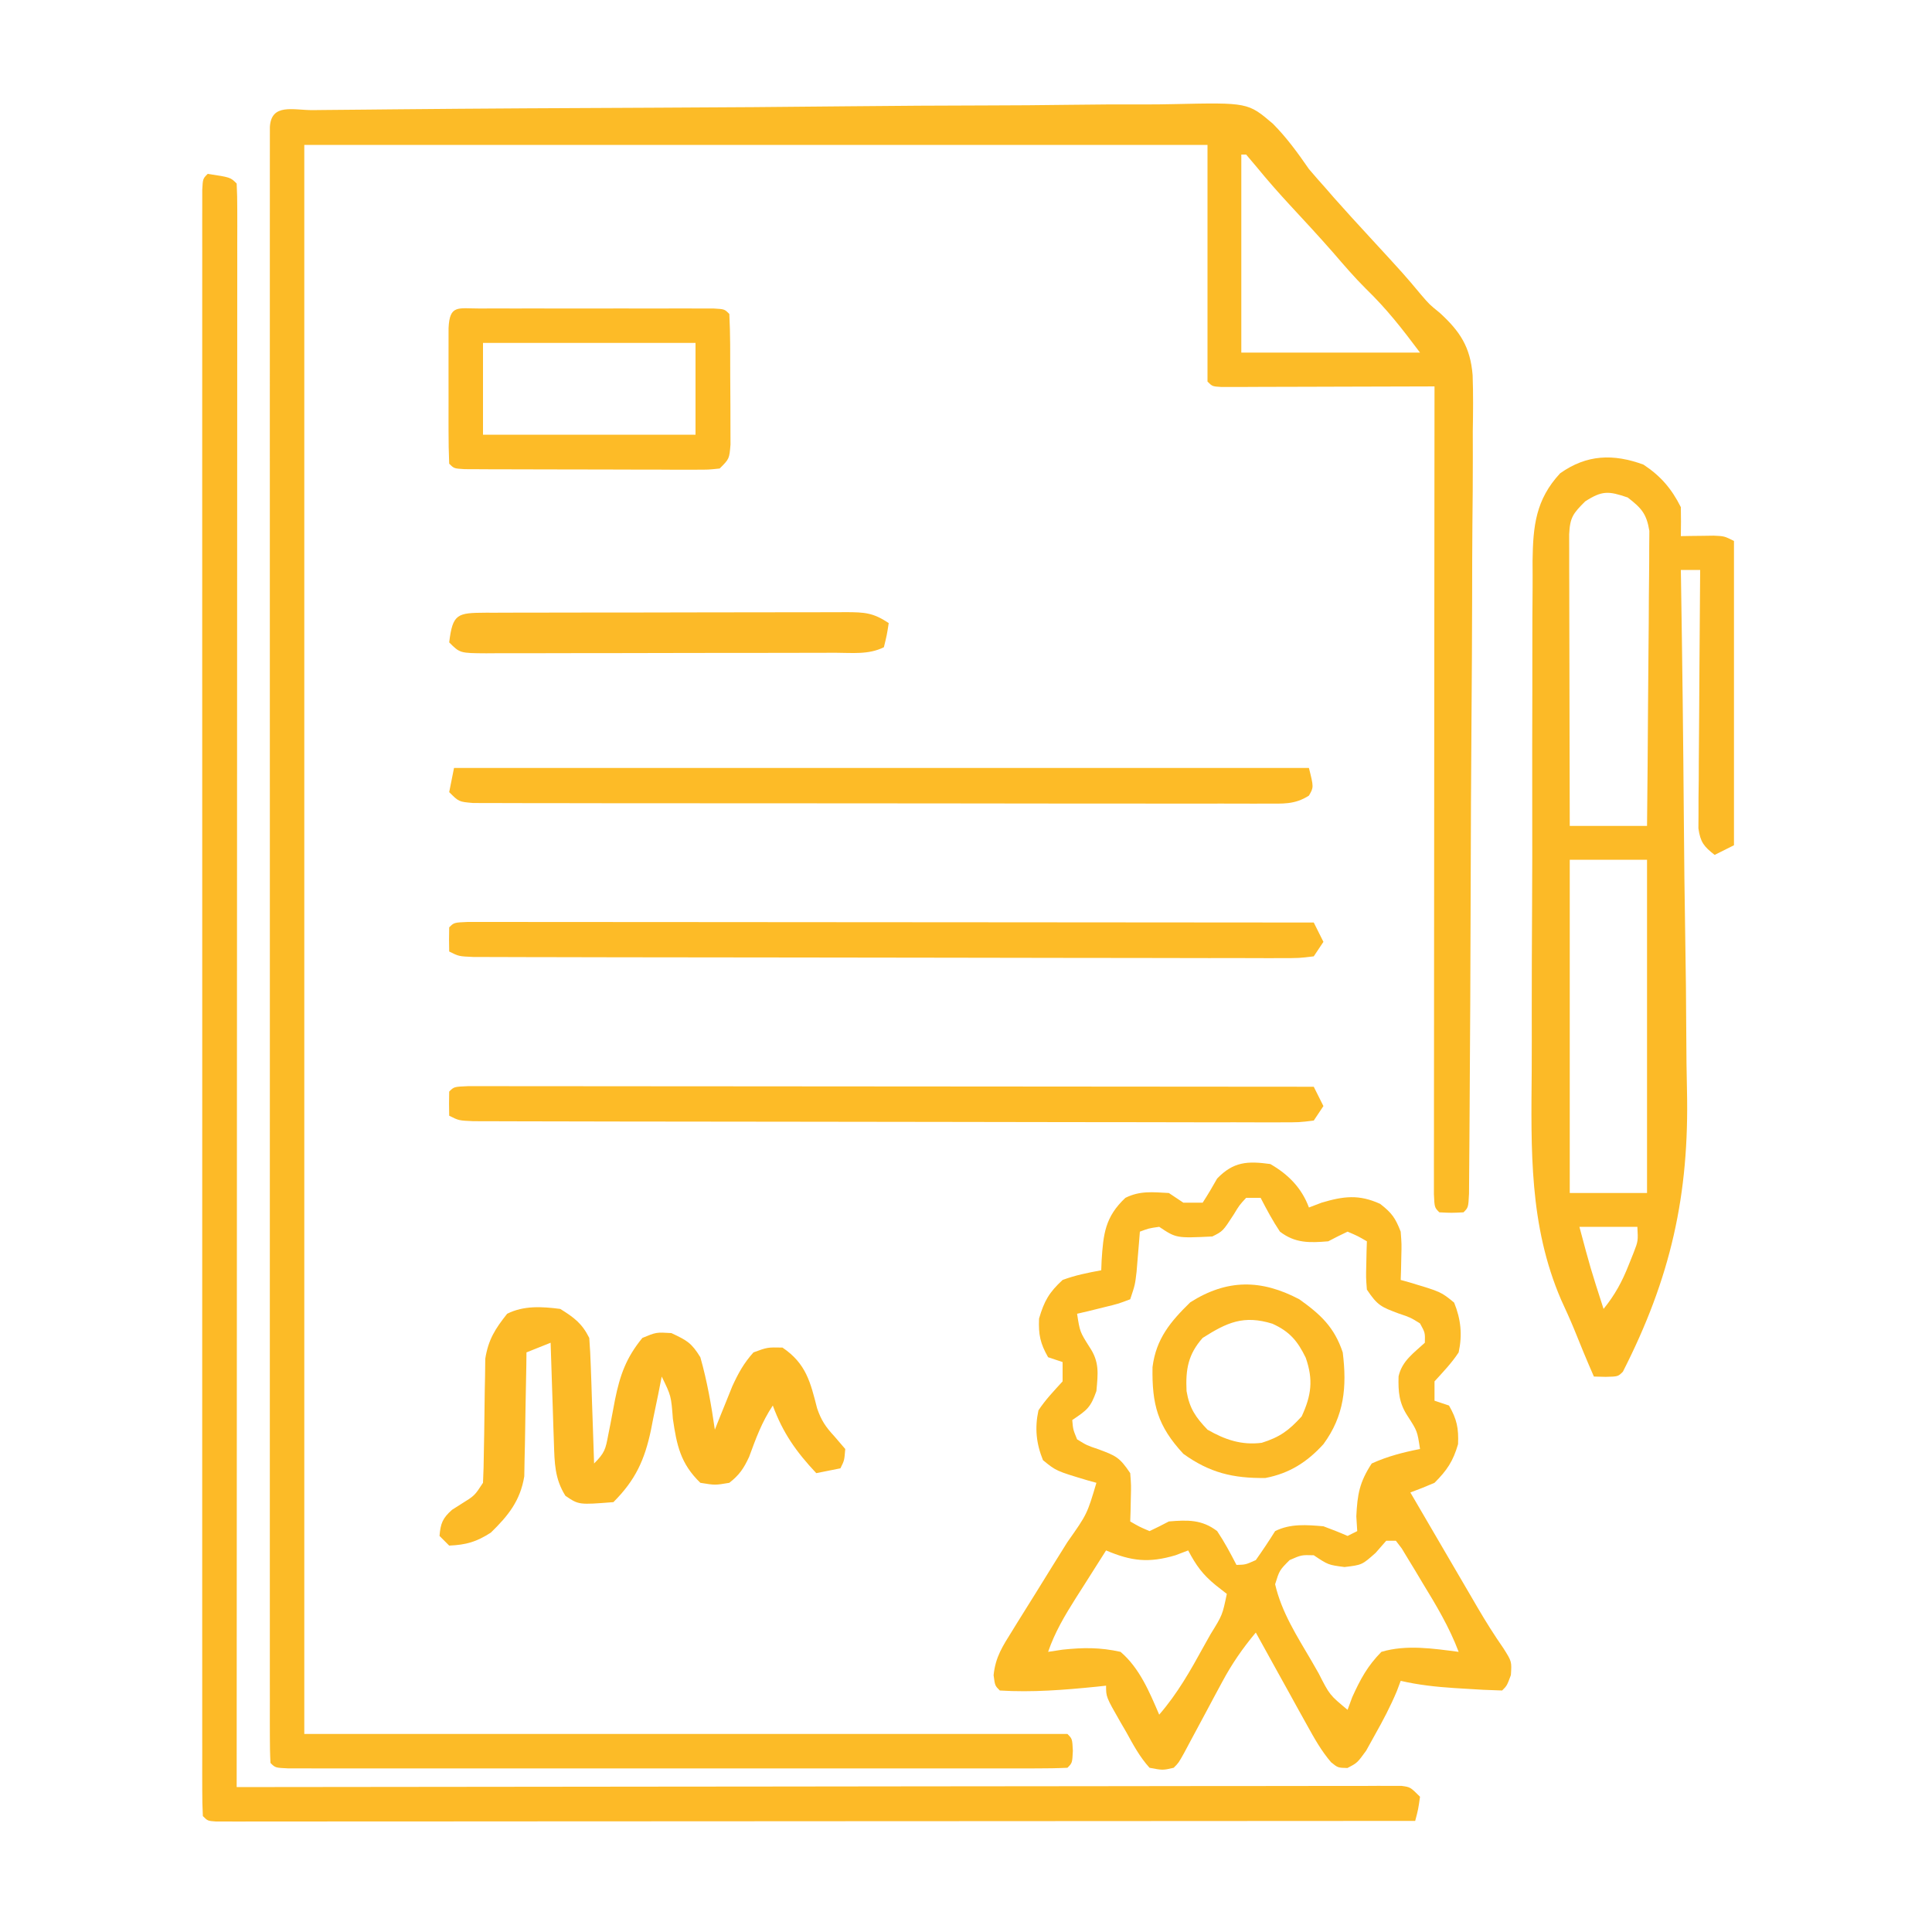 <svg xmlns="http://www.w3.org/2000/svg" width="400" height="400"><path d="M0 0 C0.822 -0.009 1.644 -0.019 2.491 -0.028 C5.268 -0.058 8.044 -0.081 10.821 -0.103 C12.803 -0.122 14.785 -0.142 16.768 -0.162 C34.899 -0.335 53.031 -0.429 71.163 -0.503 C84.567 -0.559 97.97 -0.653 111.374 -0.799 C120.796 -0.897 130.217 -0.95 139.639 -0.969 C145.267 -0.981 150.893 -1.015 156.52 -1.098 C161.821 -1.176 167.12 -1.197 172.422 -1.175 C174.362 -1.176 176.302 -1.198 178.242 -1.243 C193.629 -1.578 193.629 -1.578 198.793 2.824 C201.655 5.709 203.941 8.863 206.247 12.201 C207.395 13.551 208.556 14.889 209.747 16.201 C210.551 17.129 210.551 17.129 211.372 18.076 C213.793 20.819 216.269 23.51 218.747 26.201 C226.075 34.162 226.075 34.162 229.438 38.189 C231.201 40.241 231.201 40.241 233.288 41.932 C237.544 45.814 239.668 49.041 240.139 54.888 C240.279 58.779 240.238 62.655 240.171 66.547 C240.171 68.3 240.173 70.053 240.18 71.807 C240.186 76.547 240.143 81.285 240.091 86.024 C240.045 90.986 240.043 95.947 240.036 100.909 C240.019 109.231 239.973 117.553 239.906 125.875 C239.811 137.627 239.768 149.379 239.735 161.132 C239.688 176.859 239.628 192.586 239.507 208.313 C239.494 210.019 239.483 211.724 239.474 213.43 C239.461 215.748 239.442 218.066 239.421 220.384 C239.412 221.684 239.402 222.984 239.392 224.323 C239.247 227.201 239.247 227.201 238.247 228.201 C235.747 228.326 235.747 228.326 233.247 228.201 C232.247 227.201 232.247 227.201 232.124 224.423 C232.125 223.17 232.126 221.918 232.127 220.627 C232.126 219.584 232.126 219.584 232.124 218.521 C232.123 216.174 232.128 213.828 232.134 211.482 C232.134 209.807 232.134 208.132 232.133 206.457 C232.133 201.895 232.139 197.333 232.146 192.772 C232.152 188.01 232.153 183.248 232.154 178.486 C232.157 169.462 232.165 160.438 232.175 151.414 C232.186 141.143 232.192 130.873 232.197 120.602 C232.207 99.468 232.225 78.335 232.247 57.201 C231.673 57.203 231.099 57.205 230.507 57.208 C224.555 57.23 218.602 57.245 212.649 57.256 C210.424 57.261 208.2 57.268 205.976 57.276 C202.786 57.289 199.597 57.294 196.407 57.299 C194.906 57.306 194.906 57.306 193.374 57.314 C192.453 57.314 191.532 57.314 190.583 57.315 C189.768 57.317 188.953 57.319 188.114 57.321 C186.247 57.201 186.247 57.201 185.247 56.201 C185.247 40.031 185.247 23.861 185.247 7.201 C123.537 7.201 61.827 7.201 -1.753 7.201 C-1.753 115.771 -1.753 224.341 -1.753 336.201 C50.387 336.201 102.527 336.201 156.247 336.201 C157.247 337.201 157.247 337.201 157.372 339.701 C157.247 342.201 157.247 342.201 156.247 343.201 C154.136 343.3 152.021 343.327 149.908 343.328 C149.238 343.33 148.568 343.331 147.878 343.333 C145.617 343.337 143.356 343.334 141.095 343.33 C139.48 343.332 137.866 343.334 136.252 343.336 C131.855 343.34 127.459 343.338 123.062 343.335 C118.472 343.333 113.881 343.335 109.29 343.337 C101.58 343.339 93.869 343.336 86.158 343.331 C77.23 343.326 68.303 343.328 59.375 343.333 C51.724 343.338 44.073 343.338 36.422 343.336 C31.846 343.334 27.27 343.334 22.694 343.337 C18.394 343.34 14.093 343.338 9.792 343.332 C8.209 343.331 6.626 343.331 5.042 343.334 C2.89 343.336 0.739 343.333 -1.413 343.328 C-3.224 343.327 -3.224 343.327 -5.071 343.327 C-7.753 343.201 -7.753 343.201 -8.753 342.201 C-8.851 340.388 -8.878 338.571 -8.879 336.755 C-8.881 335.566 -8.884 334.377 -8.887 333.152 C-8.884 331.815 -8.882 330.478 -8.88 329.142 C-8.881 327.735 -8.883 326.328 -8.885 324.922 C-8.889 321.038 -8.887 317.154 -8.884 313.27 C-8.881 309.089 -8.885 304.908 -8.888 300.726 C-8.892 292.528 -8.891 284.329 -8.888 276.131 C-8.886 269.471 -8.886 262.811 -8.887 256.151 C-8.887 255.205 -8.887 254.259 -8.887 253.284 C-8.887 251.363 -8.888 249.442 -8.888 247.52 C-8.891 229.481 -8.888 211.441 -8.882 193.402 C-8.878 177.905 -8.879 162.409 -8.883 146.912 C-8.889 128.94 -8.891 110.967 -8.888 92.995 C-8.887 91.08 -8.887 89.166 -8.887 87.251 C-8.887 86.309 -8.886 85.367 -8.886 84.396 C-8.885 77.74 -8.887 71.084 -8.889 64.428 C-8.892 56.322 -8.891 48.217 -8.886 40.111 C-8.883 35.971 -8.882 31.832 -8.886 27.692 C-8.889 23.908 -8.887 20.125 -8.882 16.341 C-8.88 14.966 -8.881 13.592 -8.883 12.217 C-8.886 10.36 -8.883 8.503 -8.879 6.647 C-8.879 5.612 -8.878 4.577 -8.878 3.511 C-8.606 -1.514 -3.974 0.027 0 0 Z M192.247 9.201 C192.247 22.731 192.247 36.261 192.247 50.201 C204.457 50.201 216.667 50.201 229.247 50.201 C225.479 45.177 222.393 41.205 218.017 36.963 C215.633 34.59 213.465 32.057 211.271 29.51 C208.323 26.146 205.284 22.867 202.242 19.589 C199.908 17.061 197.65 14.497 195.474 11.834 C194.739 10.965 194.004 10.096 193.247 9.201 C192.917 9.201 192.587 9.201 192.247 9.201 Z " fill="#FCBB27" transform="translate(64.753,22.799)"></path><path d="M0 0 C4.706 0.706 4.706 0.706 6 2 C6.097 3.767 6.124 5.538 6.123 7.308 C6.125 8.466 6.127 9.625 6.129 10.819 C6.126 12.107 6.123 13.396 6.12 14.724 C6.121 16.095 6.122 17.465 6.123 18.835 C6.125 22.618 6.121 26.401 6.116 30.184 C6.112 34.257 6.113 38.33 6.114 42.403 C6.114 49.466 6.111 56.528 6.106 63.591 C6.098 73.802 6.095 84.013 6.094 94.225 C6.092 110.79 6.085 127.356 6.075 143.921 C6.066 160.017 6.059 176.113 6.055 192.209 C6.055 193.201 6.054 194.192 6.054 195.214 C6.053 200.187 6.052 205.16 6.05 210.134 C6.04 251.423 6.022 292.711 6 334 C7.251 333.998 8.501 333.996 9.789 333.994 C39.449 333.951 69.109 333.918 98.768 333.898 C102.416 333.895 106.063 333.893 109.711 333.89 C110.8 333.889 110.8 333.889 111.912 333.889 C123.682 333.88 135.453 333.864 147.224 333.846 C159.295 333.827 171.366 333.816 183.437 333.812 C190.89 333.809 198.343 333.8 205.796 333.784 C211.504 333.772 217.211 333.771 222.918 333.774 C225.265 333.773 227.612 333.769 229.959 333.762 C233.151 333.752 236.343 333.754 239.534 333.759 C240.944 333.751 240.944 333.751 242.382 333.742 C243.657 333.748 243.657 333.748 244.959 333.754 C245.696 333.753 246.434 333.752 247.193 333.752 C249 334 249 334 251 336 C250.625 338.625 250.625 338.625 250 341 C218.169 341.023 186.337 341.04 154.505 341.051 C150.751 341.052 146.997 341.054 143.243 341.055 C142.122 341.055 142.122 341.055 140.979 341.056 C128.861 341.06 116.743 341.068 104.626 341.077 C92.201 341.086 79.777 341.092 67.352 341.094 C59.68 341.095 52.007 341.1 44.334 341.108 C38.461 341.114 32.587 341.114 26.713 341.113 C24.297 341.113 21.88 341.115 19.463 341.119 C16.179 341.124 12.895 341.123 9.611 341.12 C8.156 341.125 8.156 341.125 6.672 341.129 C5.8 341.127 4.927 341.125 4.027 341.123 C3.268 341.123 2.509 341.124 1.727 341.124 C0 341 0 341 -1 340 C-1.098 338.197 -1.126 336.391 -1.126 334.585 C-1.128 333.403 -1.131 332.221 -1.134 331.003 C-1.132 329.687 -1.129 328.372 -1.127 327.017 C-1.128 325.618 -1.13 324.22 -1.132 322.821 C-1.136 318.96 -1.134 315.099 -1.131 311.239 C-1.128 307.082 -1.132 302.925 -1.135 298.768 C-1.139 290.618 -1.138 282.467 -1.135 274.317 C-1.133 267.696 -1.133 261.075 -1.134 254.454 C-1.134 253.514 -1.134 252.574 -1.134 251.605 C-1.135 249.694 -1.135 247.784 -1.135 245.874 C-1.138 227.941 -1.135 210.007 -1.129 192.073 C-1.125 176.668 -1.126 161.262 -1.13 145.857 C-1.136 127.99 -1.138 110.123 -1.135 92.256 C-1.134 90.352 -1.134 88.449 -1.134 86.546 C-1.134 85.609 -1.134 84.672 -1.133 83.707 C-1.132 77.091 -1.134 70.474 -1.136 63.857 C-1.139 55.799 -1.138 47.74 -1.133 39.682 C-1.13 35.567 -1.129 31.451 -1.133 27.336 C-1.136 23.575 -1.134 19.813 -1.129 16.052 C-1.127 14.034 -1.13 12.015 -1.134 9.997 C-1.131 8.815 -1.129 7.633 -1.126 6.415 C-1.126 5.386 -1.126 4.357 -1.125 3.297 C-1 1 -1 1 0 0 Z " fill="#FDBA27" transform="translate(43,36)"></path><path d="M0 0 C3.712 2.131 6.497 4.941 8 9 C8.866 8.67 9.732 8.34 10.625 8 C15.202 6.644 18.346 6.248 22.75 8.25 C25.183 10.142 25.894 11.17 27 14 C27.195 16.578 27.195 16.578 27.125 19.25 C27.107 20.142 27.089 21.034 27.07 21.953 C27.047 22.629 27.024 23.304 27 24 C27.615 24.17 28.23 24.34 28.863 24.516 C35.335 26.456 35.335 26.456 38.062 28.688 C39.471 32.161 39.786 35.365 39 39 C37.534 41.23 35.805 43.014 34 45 C34 46.32 34 47.64 34 49 C35.485 49.495 35.485 49.495 37 50 C38.636 52.862 39.013 54.697 38.875 58 C37.844 61.535 36.599 63.401 34 66 C32.352 66.712 30.687 67.386 29 68 C31.345 72.022 33.693 76.042 36.043 80.061 C36.841 81.426 37.639 82.791 38.435 84.157 C39.585 86.129 40.738 88.1 41.891 90.07 C42.417 90.975 42.417 90.975 42.955 91.899 C44.636 94.766 46.368 97.528 48.269 100.257 C50 103 50 103 49.812 105.812 C49 108 49 108 48 109 C45.401 108.935 42.841 108.807 40.25 108.625 C39.533 108.581 38.817 108.537 38.078 108.492 C34.312 108.243 30.679 107.854 27 107 C26.74 107.696 26.479 108.392 26.211 109.109 C24.877 112.295 23.322 115.242 21.625 118.25 C21.04 119.307 20.455 120.364 19.852 121.453 C18 124 18 124 15.961 125.047 C14 125 14 125 12.587 123.857 C10.559 121.484 9.156 118.971 7.645 116.238 C7.023 115.12 6.401 114.002 5.76 112.85 C5.111 111.671 4.461 110.492 3.812 109.312 C3.152 108.121 2.491 106.931 1.83 105.74 C0.216 102.829 -1.394 99.916 -3 97 C-5.736 100.275 -7.969 103.504 -9.98 107.266 C-10.766 108.724 -10.766 108.724 -11.568 110.211 C-12.103 111.214 -12.637 112.217 -13.188 113.25 C-14.263 115.256 -15.34 117.261 -16.418 119.266 C-16.89 120.15 -17.362 121.035 -17.848 121.946 C-19 124 -19 124 -20 125 C-22.262 125.523 -22.262 125.523 -25 125 C-27.015 122.783 -28.377 120.243 -29.812 117.625 C-30.423 116.577 -30.423 116.577 -31.045 115.508 C-34 110.343 -34 110.343 -34 108 C-35 108.108 -35 108.108 -36.02 108.219 C-42.66 108.887 -49.325 109.419 -56 109 C-57 108 -57 108 -57.286 105.835 C-56.905 102.058 -55.426 99.85 -53.422 96.633 C-52.87 95.736 -52.87 95.736 -52.307 94.821 C-51.132 92.916 -49.941 91.02 -48.75 89.125 C-47.576 87.235 -46.406 85.343 -45.236 83.45 C-44.167 81.726 -43.091 80.005 -42.015 78.286 C-37.921 72.481 -37.921 72.481 -36 66 C-36.615 65.83 -37.23 65.66 -37.863 65.484 C-44.335 63.544 -44.335 63.544 -47.062 61.312 C-48.471 57.839 -48.786 54.635 -48 51 C-46.534 48.77 -44.805 46.986 -43 45 C-43 43.68 -43 42.36 -43 41 C-43.99 40.67 -44.98 40.34 -46 40 C-47.636 37.138 -48.013 35.303 -47.875 32 C-46.814 28.362 -45.794 26.579 -43 24 C-40.324 23.012 -37.826 22.518 -35 22 C-34.974 21.336 -34.948 20.672 -34.922 19.988 C-34.568 14.482 -34.213 10.958 -30 7 C-26.981 5.491 -24.327 5.825 -21 6 C-20.01 6.66 -19.02 7.32 -18 8 C-16.68 8 -15.36 8 -14 8 C-12.942 6.369 -11.947 4.697 -11 3 C-7.629 -0.492 -4.727 -0.652 0 0 Z M-5 7 C-6.391 8.505 -6.391 8.505 -7.562 10.438 C-9.812 13.906 -9.812 13.906 -12 15 C-19.467 15.356 -19.467 15.356 -23 13 C-25.153 13.308 -25.153 13.308 -27 14 C-27.061 14.759 -27.121 15.519 -27.184 16.301 C-27.267 17.295 -27.351 18.289 -27.438 19.312 C-27.519 20.299 -27.6 21.285 -27.684 22.301 C-28 25 -28 25 -29 28 C-31.504 28.949 -31.504 28.949 -34.562 29.688 C-35.574 29.939 -36.586 30.19 -37.629 30.449 C-38.411 30.631 -39.194 30.813 -40 31 C-39.421 34.738 -39.421 34.738 -37.438 37.875 C-35.341 40.975 -35.673 43.34 -36 47 C-37.188 50.38 -37.898 50.932 -41 53 C-40.84 54.951 -40.84 54.951 -40 57 C-37.99 58.245 -37.99 58.245 -35.562 59.062 C-32.001 60.394 -31.203 60.695 -29 64 C-28.805 66.48 -28.805 66.48 -28.875 69.188 C-28.893 70.089 -28.911 70.99 -28.93 71.918 C-28.964 72.949 -28.964 72.949 -29 74 C-27.108 75.097 -27.108 75.097 -25 76 C-23.649 75.37 -22.317 74.697 -21 74 C-17.116 73.676 -14.15 73.585 -11 76 C-9.48 78.269 -8.261 80.567 -7 83 C-5.121 82.952 -5.121 82.952 -3 82 C-1.611 80.039 -0.274 78.038 1 76 C4.171 74.414 7.539 74.708 11 75 C12.684 75.622 14.358 76.275 16 77 C16.66 76.67 17.32 76.34 18 76 C17.907 74.484 17.907 74.484 17.812 72.938 C18.031 68.359 18.48 65.854 21 62 C24.246 60.521 27.508 59.688 31 59 C30.437 55.279 30.437 55.279 28.438 52.188 C26.655 49.475 26.469 47.173 26.559 43.957 C27.277 40.77 29.667 39.153 32 37 C32.059 34.927 32.059 34.927 31 33 C28.99 31.755 28.99 31.755 26.562 30.938 C23.001 29.606 22.203 29.305 20 26 C19.805 23.52 19.805 23.52 19.875 20.812 C19.893 19.911 19.911 19.01 19.93 18.082 C19.953 17.395 19.976 16.708 20 16 C18.108 14.903 18.108 14.903 16 14 C14.649 14.63 13.317 15.303 12 16 C8.116 16.324 5.15 16.415 2 14 C0.48 11.731 -0.739 9.433 -2 7 C-2.99 7 -3.98 7 -5 7 Z M-34 80 C-35.63 82.559 -37.254 85.122 -38.875 87.688 C-39.335 88.409 -39.795 89.13 -40.27 89.873 C-42.55 93.492 -44.603 96.928 -46 101 C-45.01 100.849 -44.02 100.698 -43 100.543 C-38.716 100.092 -35.244 100.054 -31 101 C-27.057 104.364 -25.009 109.328 -23 114 C-19.207 109.631 -16.52 104.857 -13.75 99.812 C-13.291 98.993 -12.832 98.174 -12.359 97.33 C-9.915 93.387 -9.915 93.387 -9 89 C-9.763 88.402 -10.526 87.804 -11.312 87.188 C-14.028 84.977 -15.381 83.067 -17 80 C-18.299 80.495 -18.299 80.495 -19.625 81 C-25.17 82.643 -28.754 82.23 -34 80 Z M24 78 C22.917 79.237 22.917 79.237 21.812 80.5 C19 83 19 83 15.375 83.438 C12 83 12 83 9 81 C6.445 80.927 6.445 80.927 4 82 C1.902 84.107 1.902 84.107 1 87 C2.333 92.792 5.525 97.735 8.5 102.812 C8.999 103.683 9.498 104.554 10.012 105.451 C12.294 109.935 12.294 109.935 16 113 C16.32 112.134 16.639 111.267 16.969 110.375 C18.666 106.635 20.113 103.943 23 101 C28.165 99.456 33.742 100.318 39 101 C37.05 95.849 34.363 91.374 31.5 86.688 C31.001 85.852 30.502 85.016 29.988 84.154 C29.507 83.365 29.027 82.575 28.531 81.762 C28.094 81.039 27.656 80.317 27.205 79.573 C26.807 79.054 26.41 78.535 26 78 C25.34 78 24.68 78 24 78 Z " fill="#FCBB27" transform="translate(263,241)"></path><path d="M0 0 C3.568 2.351 5.842 4.997 7.75 8.812 C7.79 10.812 7.793 12.813 7.75 14.812 C8.376 14.801 9.003 14.789 9.648 14.777 C10.466 14.768 11.283 14.759 12.125 14.75 C12.937 14.738 13.749 14.727 14.586 14.715 C16.75 14.812 16.75 14.812 18.75 15.812 C18.75 36.602 18.75 57.392 18.75 78.812 C16.77 79.802 16.77 79.802 14.75 80.812 C12.509 79.059 11.805 78.188 11.389 75.326 C11.396 74.338 11.403 73.349 11.409 72.331 C11.41 70.65 11.41 70.65 11.41 68.935 C11.426 67.725 11.441 66.516 11.457 65.27 C11.461 64.031 11.466 62.792 11.47 61.516 C11.484 58.226 11.511 54.937 11.544 51.647 C11.575 48.289 11.588 44.931 11.604 41.572 C11.637 34.986 11.687 28.399 11.75 21.812 C10.43 21.812 9.11 21.812 7.75 21.812 C7.767 22.822 7.767 22.822 7.784 23.853 C8.051 40.386 8.248 56.919 8.372 73.455 C8.433 81.452 8.516 89.448 8.655 97.444 C8.777 104.43 8.853 111.414 8.879 118.401 C8.894 122.087 8.929 125.769 9.019 129.454 C9.527 151.239 5.633 168.411 -4.25 187.812 C-5.25 188.812 -5.25 188.812 -7.812 188.875 C-8.617 188.854 -9.421 188.834 -10.25 188.812 C-11.705 185.513 -13.069 182.183 -14.411 178.836 C-15.239 176.839 -16.136 174.883 -17.038 172.919 C-23.678 157.489 -23.254 141.824 -23.124 125.364 C-23.099 121.323 -23.11 117.282 -23.115 113.24 C-23.119 106.473 -23.095 99.706 -23.053 92.938 C-23.005 85.133 -23 77.328 -23.018 69.523 C-23.034 61.97 -23.022 54.417 -22.997 46.864 C-22.987 43.666 -22.986 40.468 -22.993 37.271 C-22.999 33.511 -22.981 29.752 -22.944 25.993 C-22.929 23.967 -22.939 21.94 -22.95 19.915 C-22.849 12.705 -22.299 7.258 -17.25 1.812 C-11.73 -2.113 -6.21 -2.269 0 0 Z M-12.062 7.625 C-14.566 10.128 -15.21 10.933 -15.37 14.445 C-15.368 15.559 -15.366 16.674 -15.364 17.823 C-15.363 19.084 -15.363 20.345 -15.363 21.644 C-15.358 23.026 -15.353 24.408 -15.348 25.789 C-15.346 27.199 -15.344 28.608 -15.343 30.018 C-15.34 33.73 -15.33 37.442 -15.319 41.154 C-15.308 44.941 -15.304 48.728 -15.299 52.516 C-15.288 59.948 -15.271 67.38 -15.25 74.812 C-9.97 74.812 -4.69 74.812 0.75 74.812 C0.84 66.537 0.914 58.262 0.957 49.986 C0.978 46.143 1.006 42.301 1.052 38.458 C1.095 34.749 1.119 31.041 1.13 27.332 C1.137 25.917 1.151 24.502 1.173 23.088 C1.202 21.106 1.204 19.124 1.204 17.142 C1.213 16.014 1.222 14.885 1.231 13.723 C0.639 10.143 -0.414 9.006 -3.25 6.812 C-7.198 5.468 -8.512 5.337 -12.062 7.625 Z M-15.25 81.812 C-15.25 104.582 -15.25 127.353 -15.25 150.812 C-9.97 150.812 -4.69 150.812 0.75 150.812 C0.75 128.042 0.75 105.272 0.75 81.812 C-4.53 81.812 -9.81 81.812 -15.25 81.812 Z M-13.25 157.812 C-10.965 166.377 -10.965 166.377 -8.25 174.812 C-5.919 171.934 -4.418 169.193 -3.062 165.75 C-2.546 164.464 -2.546 164.464 -2.02 163.152 C-1.094 160.748 -1.094 160.748 -1.25 157.812 C-5.21 157.812 -9.17 157.812 -13.25 157.812 Z " fill="#FCBA27" transform="translate(340.25,96.188)"></path><path d="M0 0 C2.87 1.794 4.491 2.983 6 6 C6.154 7.958 6.25 9.92 6.316 11.883 C6.358 13.049 6.4 14.216 6.443 15.418 C6.483 16.641 6.522 17.865 6.562 19.125 C6.606 20.356 6.649 21.587 6.693 22.855 C6.8 25.904 6.902 28.952 7 32 C9.212 29.788 9.376 29.047 9.93 26.078 C10.086 25.3 10.242 24.521 10.402 23.719 C10.714 22.089 11.022 20.459 11.324 18.828 C12.367 13.676 13.645 10.091 17 6 C19.875 4.812 19.875 4.812 23 5 C26.261 6.534 27.168 7.034 29 10 C30.406 14.956 31.269 19.905 32 25 C32.326 24.18 32.652 23.36 32.988 22.516 C33.425 21.438 33.862 20.36 34.312 19.25 C34.742 18.183 35.171 17.115 35.613 16.016 C36.861 13.303 38.007 11.209 40 9 C42.875 7.938 42.875 7.938 46 8 C50.89 11.298 51.789 15.157 53.172 20.566 C54.029 23.084 54.959 24.441 56.75 26.375 C57.492 27.241 58.235 28.108 59 29 C58.812 31.375 58.812 31.375 58 33 C56.35 33.33 54.7 33.66 53 34 C48.862 29.595 46.089 25.687 44 20 C41.728 23.408 40.504 26.798 39.098 30.625 C37.987 33.028 37.073 34.375 35 36 C32.062 36.5 32.062 36.5 29 36 C24.868 32.007 24.111 28.196 23.312 22.75 C22.95 17.989 22.95 17.989 21 14 C20.758 15.23 20.515 16.46 20.266 17.727 C19.928 19.36 19.589 20.992 19.25 22.625 C19.014 23.837 19.014 23.837 18.773 25.074 C17.459 31.292 15.559 35.441 11 40 C3.839 40.568 3.839 40.568 1.062 38.688 C-1.163 35.153 -1.183 31.869 -1.316 27.801 C-1.358 26.592 -1.4 25.384 -1.443 24.139 C-1.483 22.876 -1.522 21.613 -1.562 20.312 C-1.606 19.038 -1.649 17.764 -1.693 16.451 C-1.8 13.301 -1.902 10.151 -2 7 C-3.65 7.66 -5.3 8.32 -7 9 C-7.009 9.847 -7.019 10.694 -7.028 11.567 C-7.073 14.732 -7.134 17.896 -7.208 21.061 C-7.236 22.426 -7.257 23.792 -7.271 25.157 C-7.293 27.129 -7.341 29.099 -7.391 31.07 C-7.422 32.846 -7.422 32.846 -7.454 34.657 C-8.279 39.708 -10.768 42.8 -14.375 46.312 C-17.357 48.229 -19.469 48.843 -23 49 C-23.66 48.34 -24.32 47.68 -25 47 C-24.793 44.408 -24.363 43.322 -22.406 41.586 C-21.777 41.186 -21.148 40.787 -20.5 40.375 C-17.737 38.665 -17.737 38.665 -16 36 C-15.893 33.893 -15.844 31.782 -15.824 29.672 C-15.788 27.76 -15.788 27.76 -15.752 25.809 C-15.717 23.783 -15.688 21.759 -15.674 19.733 C-15.658 17.775 -15.617 15.817 -15.574 13.859 C-15.56 12.689 -15.545 11.518 -15.53 10.312 C-14.894 6.337 -13.484 4.131 -11 1 C-7.543 -0.729 -3.78 -0.49 0 0 Z " fill="#FCBA27" transform="translate(116,271)"></path><path d="M0 0 C1.968 0.001 1.968 0.001 3.975 0.003 C5.066 0.002 5.066 0.002 6.18 0 C8.637 -0.001 11.094 0.004 13.55 0.01 C15.304 0.01 17.058 0.01 18.812 0.009 C23.589 0.009 28.365 0.015 33.142 0.022 C38.128 0.028 43.114 0.028 48.1 0.03 C57.549 0.033 66.998 0.041 76.447 0.051 C87.202 0.062 97.956 0.068 108.71 0.073 C130.839 0.083 152.968 0.101 175.097 0.123 C176.087 2.103 176.087 2.103 177.097 4.123 C176.437 5.113 175.777 6.103 175.097 7.123 C172.092 7.495 172.092 7.495 168.15 7.491 C167.427 7.494 166.704 7.497 165.959 7.5 C163.524 7.508 161.089 7.494 158.654 7.479 C156.913 7.48 155.172 7.482 153.431 7.486 C148.694 7.491 143.956 7.477 139.219 7.46 C134.269 7.445 129.32 7.446 124.371 7.445 C116.059 7.442 107.746 7.427 99.433 7.404 C88.753 7.375 78.072 7.365 67.392 7.361 C58.224 7.357 49.056 7.344 39.889 7.33 C36.935 7.326 33.981 7.323 31.027 7.32 C26.391 7.316 21.756 7.305 17.12 7.291 C15.415 7.287 13.709 7.284 12.004 7.283 C9.684 7.281 7.364 7.273 5.044 7.263 C3.092 7.259 3.092 7.259 1.102 7.254 C-1.903 7.123 -1.903 7.123 -3.903 6.123 C-3.946 4.457 -3.944 2.789 -3.903 1.123 C-2.903 0.123 -2.903 0.123 0 0 Z " fill="#FDBB27" transform="translate(96.903,224.877)"></path><path d="M0 0 C1.968 0.001 1.968 0.001 3.975 0.003 C5.066 0.002 5.066 0.002 6.18 0 C8.637 -0.001 11.094 0.004 13.55 0.01 C15.304 0.01 17.058 0.01 18.812 0.009 C23.589 0.009 28.365 0.015 33.142 0.022 C38.128 0.028 43.114 0.028 48.1 0.03 C57.549 0.033 66.998 0.041 76.447 0.051 C87.202 0.062 97.956 0.068 108.71 0.073 C130.839 0.083 152.968 0.101 175.097 0.123 C176.087 2.103 176.087 2.103 177.097 4.123 C176.437 5.113 175.777 6.103 175.097 7.123 C172.092 7.495 172.092 7.495 168.15 7.491 C167.427 7.494 166.704 7.497 165.959 7.5 C163.524 7.508 161.089 7.494 158.654 7.479 C156.913 7.48 155.172 7.482 153.431 7.486 C148.694 7.491 143.956 7.477 139.219 7.46 C134.269 7.445 129.32 7.446 124.371 7.445 C116.059 7.442 107.746 7.427 99.433 7.404 C88.753 7.375 78.072 7.365 67.392 7.361 C58.224 7.357 49.056 7.344 39.889 7.33 C36.935 7.326 33.981 7.323 31.027 7.32 C26.391 7.316 21.756 7.305 17.12 7.291 C15.415 7.287 13.709 7.284 12.004 7.283 C9.684 7.281 7.364 7.273 5.044 7.263 C3.092 7.259 3.092 7.259 1.102 7.254 C-1.903 7.123 -1.903 7.123 -3.903 6.123 C-3.946 4.457 -3.944 2.789 -3.903 1.123 C-2.903 0.123 -2.903 0.123 0 0 Z " fill="#FDBB27" transform="translate(96.903,190.877)"></path><path d="M0 0 C58.41 0 116.82 0 177 0 C178 4 178 4 176.997 5.727 C174.013 7.63 171.568 7.375 168.047 7.374 C166.979 7.38 166.979 7.38 165.89 7.386 C163.5 7.396 161.109 7.384 158.719 7.372 C157.007 7.375 155.296 7.378 153.584 7.383 C148.931 7.393 144.279 7.383 139.626 7.37 C134.764 7.359 129.901 7.363 125.039 7.365 C116.873 7.366 108.708 7.355 100.543 7.336 C91.092 7.315 81.642 7.312 72.191 7.318 C63.112 7.323 54.032 7.318 44.953 7.307 C41.083 7.302 37.213 7.301 33.344 7.303 C28.791 7.305 24.238 7.297 19.685 7.281 C18.011 7.277 16.336 7.276 14.661 7.279 C12.383 7.282 10.105 7.273 7.826 7.261 C6.549 7.259 5.271 7.257 3.955 7.254 C1 7 1 7 -1 5 C-0.67 3.35 -0.34 1.7 0 0 Z " fill="#FDBB27" transform="translate(94,159)"></path><path d="M0 0 C1.118 -0.003 2.236 -0.006 3.387 -0.01 C5.212 -0.007 5.212 -0.007 7.074 -0.003 C8.313 -0.004 9.553 -0.005 10.829 -0.006 C13.456 -0.007 16.082 -0.006 18.708 -0.001 C22.081 0.005 25.454 0.001 28.827 -0.005 C32.034 -0.009 35.242 -0.006 38.449 -0.003 C39.666 -0.005 40.882 -0.007 42.136 -0.01 C43.813 -0.005 43.813 -0.005 45.523 0 C46.513 0.001 47.503 0.002 48.522 0.002 C50.762 0.129 50.762 0.129 51.762 1.129 C51.98 5.387 51.948 9.65 51.947 13.912 C51.949 16.055 51.967 18.196 51.986 20.338 C51.989 21.694 51.991 23.051 51.992 24.407 C51.996 25.647 52 26.887 52.005 28.164 C51.762 31.129 51.762 31.129 49.762 33.129 C47.44 33.377 47.44 33.377 44.502 33.372 C43.404 33.375 42.306 33.378 41.175 33.382 C39.986 33.374 38.796 33.367 37.57 33.36 C36.355 33.359 35.139 33.359 33.887 33.358 C31.314 33.355 28.74 33.348 26.167 33.335 C22.212 33.317 18.258 33.315 14.303 33.315 C11.809 33.31 9.314 33.304 6.82 33.297 C5.629 33.296 4.437 33.295 3.209 33.294 C2.115 33.288 1.02 33.281 -0.108 33.275 C-1.076 33.271 -2.045 33.267 -3.043 33.263 C-5.238 33.129 -5.238 33.129 -6.238 32.129 C-6.338 29.85 -6.369 27.567 -6.371 25.286 C-6.372 24.601 -6.373 23.917 -6.374 23.212 C-6.375 21.763 -6.373 20.314 -6.369 18.864 C-6.363 16.639 -6.369 14.413 -6.375 12.188 C-6.374 10.783 -6.373 9.378 -6.371 7.973 C-6.37 6.686 -6.369 5.399 -6.368 4.073 C-6.152 -0.828 -4.426 0.004 0 0 Z M0.762 7.129 C0.762 13.399 0.762 19.669 0.762 26.129 C15.282 26.129 29.802 26.129 44.762 26.129 C44.762 19.859 44.762 13.589 44.762 7.129 C30.242 7.129 15.722 7.129 0.762 7.129 Z " fill="#FDBB27" transform="translate(99.238,63.871)"></path><path d="M0 0 C4.442 3.161 7.262 5.786 9 11 C9.885 18.123 9.324 24.127 5 30 C1.624 33.718 -2.047 36.048 -7 37 C-13.704 37.089 -18.557 35.919 -24 32 C-29.329 26.239 -30.515 21.794 -30.383 14.047 C-29.647 8.19 -26.683 4.639 -22.562 0.625 C-14.963 -4.194 -7.897 -4.164 0 0 Z M-20 8 C-22.997 11.372 -23.557 14.495 -23.336 19.008 C-22.734 22.578 -21.485 24.394 -19 27 C-15.38 29.077 -11.971 30.249 -7.777 29.719 C-4.035 28.544 -2.169 27.186 0.5 24.25 C2.502 19.913 2.936 16.686 1.34 12.105 C-0.356 8.619 -2 6.67 -5.562 5.062 C-11.519 3.221 -14.933 4.781 -20 8 Z " fill="#FCBA27" transform="translate(269,269)"></path><path d="M0 0 C1.194 0.001 1.194 0.001 2.412 0.001 C3.246 -0.002 4.08 -0.005 4.939 -0.009 C7.712 -0.018 10.484 -0.02 13.256 -0.021 C15.175 -0.025 17.095 -0.028 19.014 -0.031 C23.045 -0.037 27.075 -0.039 31.105 -0.039 C36.276 -0.039 41.447 -0.052 46.618 -0.069 C50.584 -0.081 54.551 -0.083 58.518 -0.082 C60.425 -0.083 62.331 -0.088 64.238 -0.095 C66.903 -0.105 69.567 -0.102 72.232 -0.096 C73.42 -0.105 73.42 -0.105 74.631 -0.113 C78.443 -0.091 80.201 -0.02 83.451 2.147 C83.076 4.584 83.076 4.584 82.451 7.147 C79.275 8.735 75.849 8.294 72.361 8.292 C71.526 8.295 70.69 8.299 69.828 8.302 C67.057 8.312 64.285 8.314 61.514 8.315 C59.593 8.318 57.673 8.321 55.752 8.325 C51.724 8.331 47.695 8.333 43.667 8.332 C38.495 8.332 33.323 8.346 28.151 8.363 C24.184 8.374 20.217 8.376 16.251 8.375 C14.343 8.377 12.436 8.381 10.528 8.389 C7.866 8.398 5.204 8.396 2.541 8.39 C1.747 8.395 0.953 8.401 0.136 8.407 C-5.32 8.375 -5.32 8.375 -7.549 6.147 C-6.822 0.189 -5.86 0.035 0 0 Z " fill="#FCBA28" transform="translate(100.549,126.853)"></path></svg>